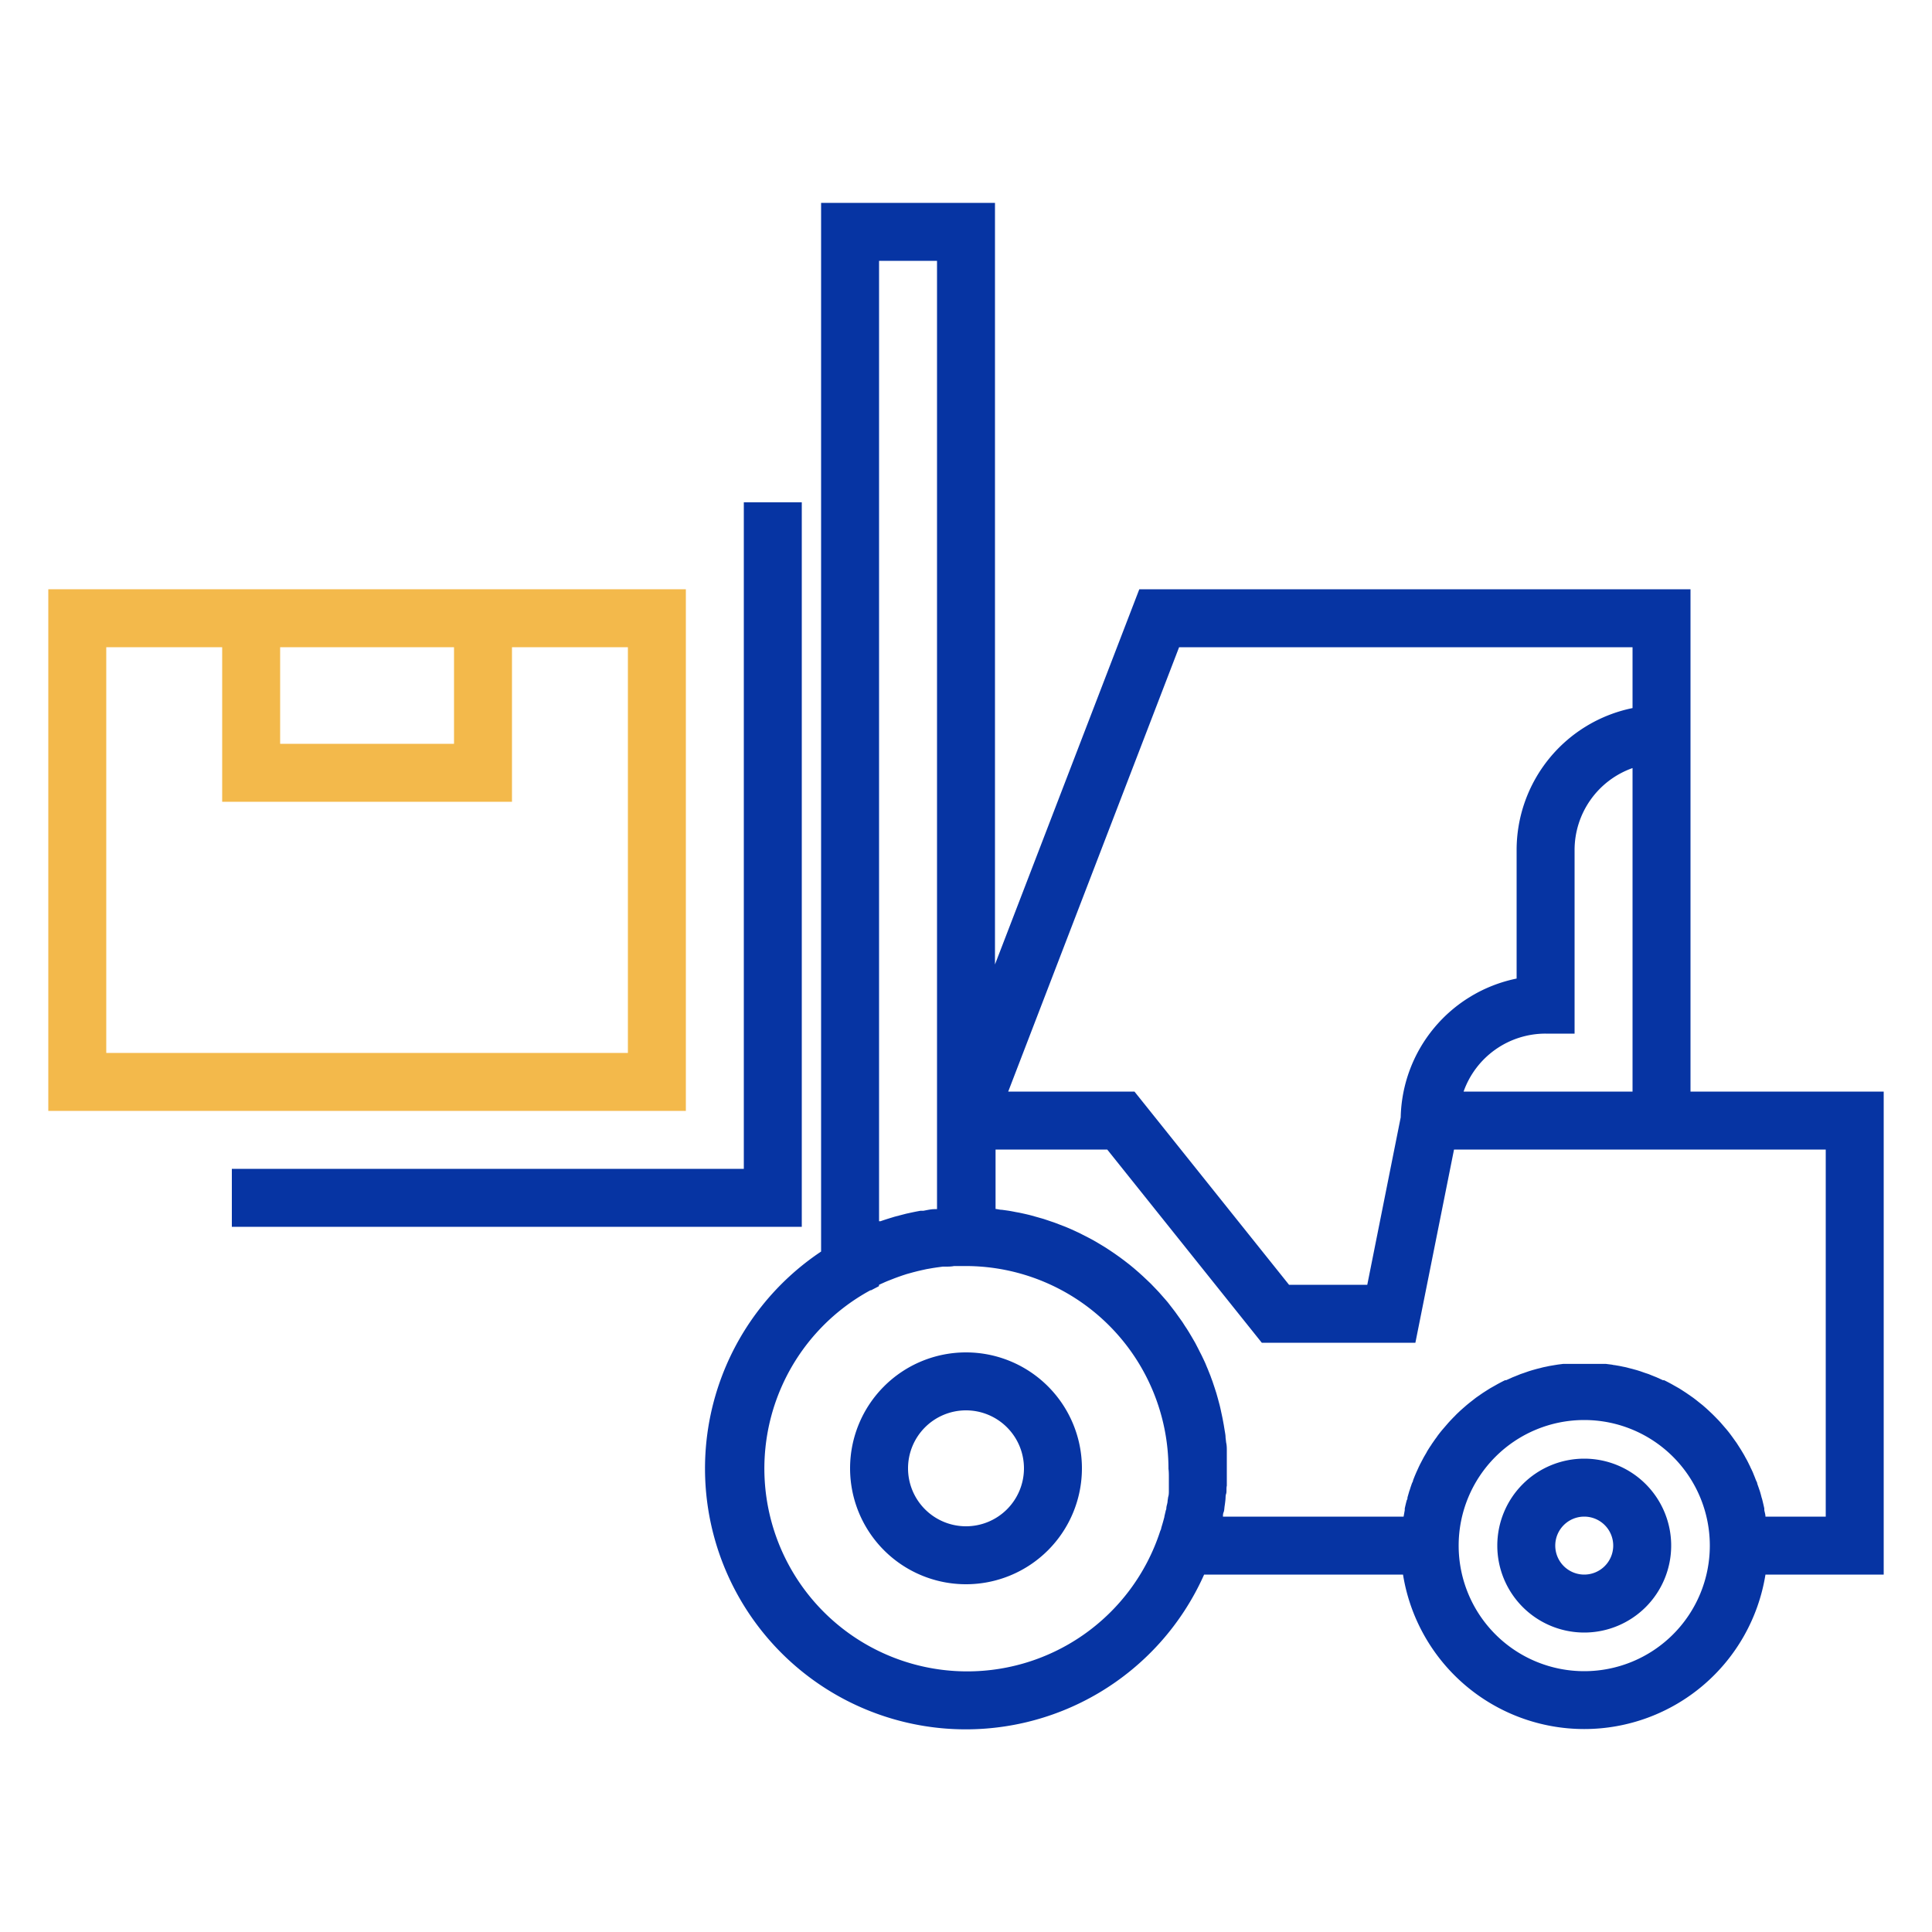 <svg xmlns="http://www.w3.org/2000/svg" width="200" height="200" viewBox="0 0 200 200"><defs><style>.a{fill:#0634a3;}.b{fill:#f3b94b;}</style></defs><title>13</title><polygon class="a" points="77 52 77 121 24 121 24 127 83 127 83 52 77 52"/><path class="a" d="M175,113V61H117.94L103,99.84V21H85V129.56A27,27,0,1,0,124.65,163h20.59a19,19,0,0,0,37.52,0H195V113ZM122.06,67H169v6.3A15,15,0,0,0,157,88v13.3a15,15,0,0,0-12,14.37L141.54,133h-8.1l-16-20H104.37ZM169,79.51V113H151.51a9,9,0,0,1,8.49-6h3V88A9,9,0,0,1,169,79.51ZM91,27h6v98.17l-.23,0c-.4,0-.8.1-1.19.17l-.3,0c-.4.07-.79.15-1.19.24l-.28.06-1.19.31-.26.08c-.4.12-.81.25-1.21.39l-.15,0V27Zm30,126,0,.32c0,.23,0,.45,0,.66s0,.26,0,.39,0,.4-.07.59l-.06.4c0,.2-.07.39-.11.59s0,.25-.07.38l-.15.64c0,.1-.05.21-.07.31-.08.3-.17.6-.26.9,0,.11-.07.22-.11.33a21,21,0,1,1-30-24.94l.07,0,.81-.42L91,133l.62-.28.26-.11.74-.29.38-.14.43-.15.43-.14.69-.19.47-.12.39-.09.5-.11.69-.12.4-.06.6-.08.28,0c.29,0,.59,0,.88-.06l.26,0,.94,0a21,21,0,0,1,21,21C121,152.33,121,152.66,121,153Zm43,20a13,13,0,1,1,13-13A13,13,0,0,1,164,173Zm25-16h-6.24c0-.22-.08-.45-.12-.67l0-.17c-.06-.29-.13-.58-.2-.87a2.76,2.76,0,0,0-.08-.27c-.05-.2-.1-.39-.16-.59s-.08-.22-.11-.33l-.18-.51c0-.12-.08-.23-.13-.35s-.12-.32-.19-.48l-.14-.35c-.07-.15-.14-.31-.22-.46a3.54,3.54,0,0,0-.16-.34c-.07-.15-.15-.31-.23-.46l-.18-.32c-.08-.16-.17-.31-.26-.46l-.18-.3-.3-.47c-.06-.09-.11-.18-.17-.26l-.4-.56-.11-.15q-.26-.36-.54-.69l-.13-.15-.44-.51-.21-.23-.39-.4-.25-.25-.38-.36-.26-.24-.39-.34-.29-.23-.4-.32-.29-.22-.43-.3-.29-.2-.46-.3-.27-.17-.55-.31-.21-.12c-.26-.14-.52-.28-.79-.41l-.12,0-.68-.31-.28-.11-.54-.22-.34-.11-.51-.18-.35-.11-.51-.14-.36-.09a4.7,4.7,0,0,0-.51-.12l-.38-.08-.52-.09c-.13,0-.25-.05-.38-.06l-.55-.07-.35,0-.62,0-.31,0c-.3,0-.62,0-.93,0s-.62,0-.93,0l-.3,0-.62,0-.36,0-.55.07-.37.06-.53.09-.37.08a4.7,4.7,0,0,0-.51.12l-.37.09-.5.14-.36.11-.51.18-.33.11-.54.22-.28.11-.69.31-.11,0c-.27.13-.53.27-.79.41l-.21.12-.55.31-.27.17-.47.3-.29.2-.43.3-.28.22-.41.32-.28.23-.39.34-.27.24-.38.36-.24.25c-.14.13-.26.27-.39.4l-.21.23-.44.51-.13.15c-.19.22-.37.45-.55.69l-.1.15c-.14.18-.27.37-.4.56a2.33,2.33,0,0,0-.17.26c-.11.15-.21.31-.31.47s-.12.2-.17.3l-.27.46-.17.32-.24.46c-.05.11-.11.22-.16.34l-.21.46-.15.35-.19.48c0,.12-.09.23-.13.35s-.12.34-.17.51-.08.22-.11.33l-.17.59c0,.09,0,.18-.07.27q-.12.44-.21.87l0,.17-.12.67h-18.7c0-.15,0-.3.07-.46s.07-.41.1-.61.07-.48.09-.72,0-.38.07-.58,0-.55.07-.83l0-.47c0-.45,0-.89,0-1.33s0-.9,0-1.34l0-.45c0-.29,0-.58-.07-.88l-.06-.52c0-.26-.06-.52-.1-.78l-.09-.55c-.05-.25-.09-.5-.14-.74s-.08-.37-.12-.56-.1-.47-.16-.71l-.15-.56c-.06-.23-.13-.46-.19-.68l-.18-.56-.22-.66c-.07-.19-.14-.37-.2-.55l-.26-.65c-.07-.18-.15-.35-.22-.53s-.19-.43-.29-.64-.16-.34-.25-.51-.21-.42-.32-.63-.17-.33-.26-.5l-.36-.62-.28-.47c-.13-.21-.26-.42-.4-.62l-.28-.44-.48-.67-.25-.35c-.25-.33-.51-.66-.77-1l-.23-.27-.59-.67c-.11-.13-.23-.25-.35-.38l-.51-.53c-.13-.14-.27-.26-.4-.39l-.51-.48-.42-.38-.52-.45-.45-.37-.53-.41-.47-.35-.55-.39-.49-.33c-.19-.12-.37-.25-.56-.36l-.51-.31-.58-.34-.52-.28-.61-.31c-.17-.09-.34-.18-.52-.26l-.63-.29-.53-.23-.67-.26-.52-.2-.73-.25-.48-.16-.92-.26-.32-.09c-.41-.11-.83-.2-1.25-.29l-.39-.07c-.3-.06-.6-.12-.9-.16l-.51-.07c-.22,0-.44-.07-.67-.09V119h11.56l16,20h15.9l4-20H189v38Z"/><path class="a" d="M100,140a12,12,0,1,0,12,12A12,12,0,0,0,100,140Zm0,18a6,6,0,1,1,6-6A6,6,0,0,1,100,158Z"/><path class="a" d="M164,151a9,9,0,1,0,9,9A9,9,0,0,0,164,151Zm0,12a3,3,0,1,1,3-3A3,3,0,0,1,164,163Z"/><path class="b" d="M5,61v54H71V61Zm24,6H47V77H29Zm36,42H11V67H23V83H53V67H65Z"/></svg>